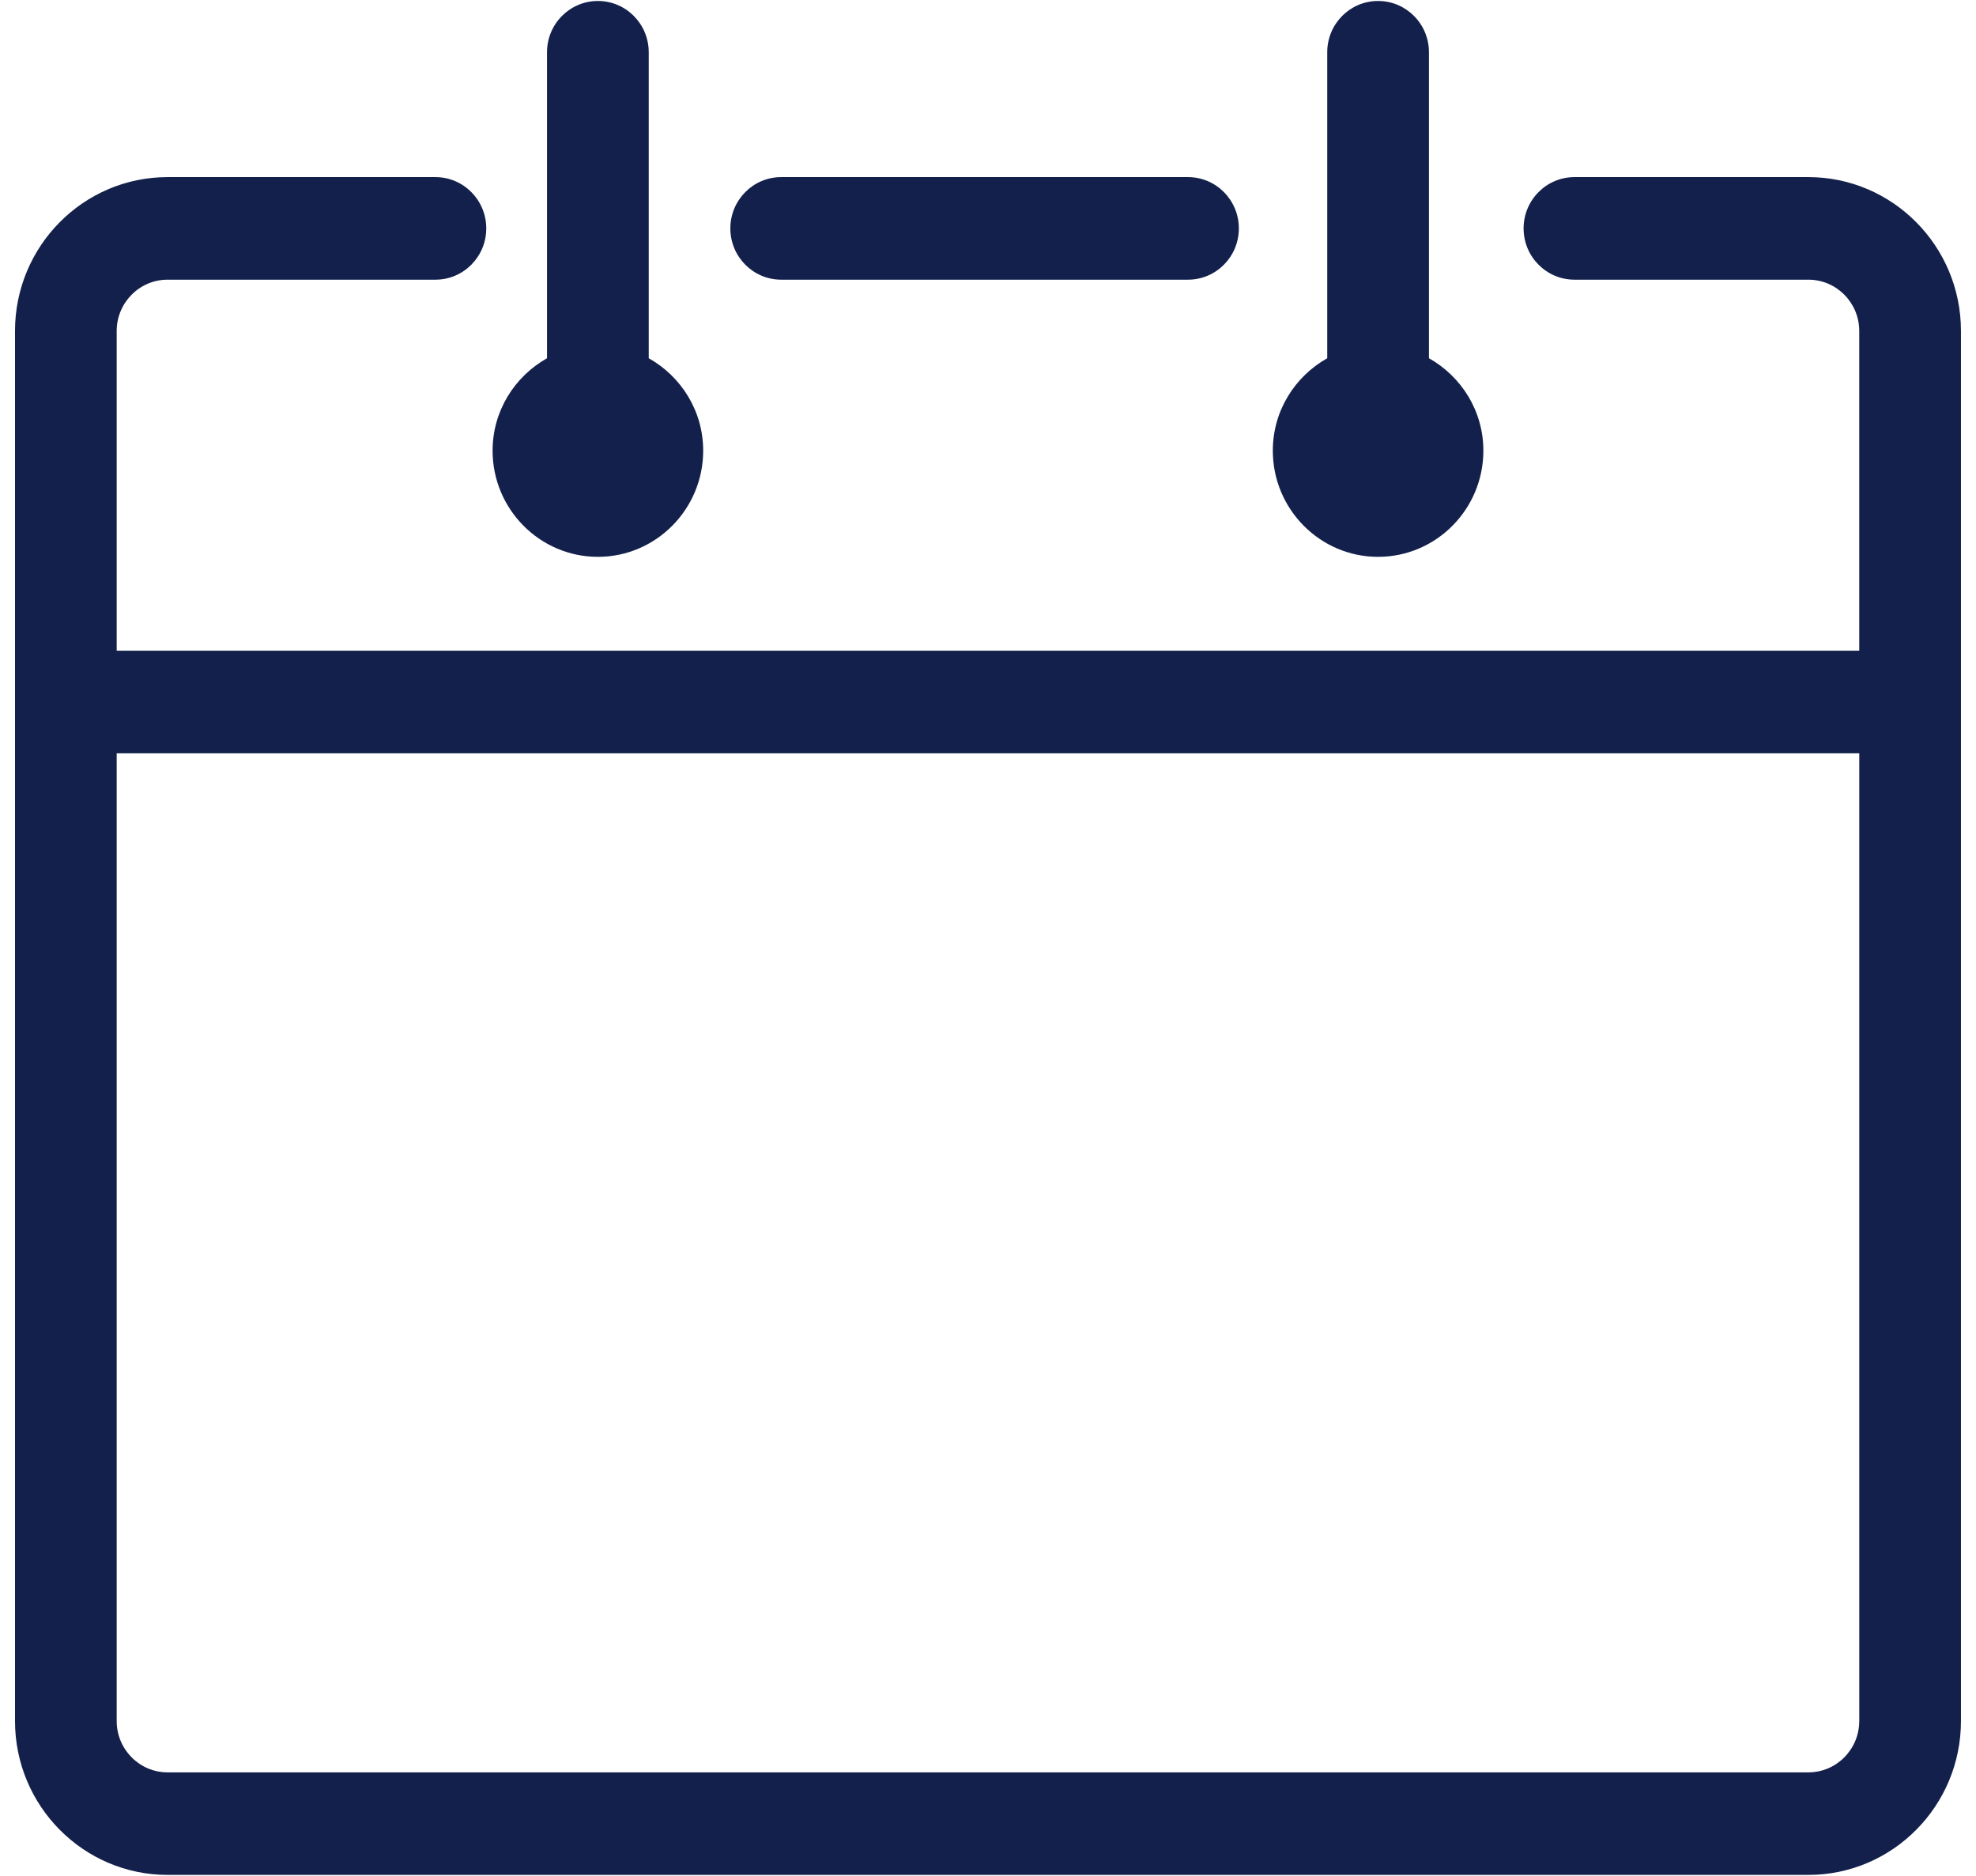 <?xml version="1.0" encoding="UTF-8" standalone="no"?>
<svg width="59px" height="56px" viewBox="0 0 59 56" version="1.1" xmlns="http://www.w3.org/2000/svg" xmlns:xlink="http://www.w3.org/1999/xlink">
    <!-- Generator: Sketch 48.1 (47250) - http://www.bohemiancoding.com/sketch -->
    <title>noun_1000573_cc</title>
    <desc>Created with Sketch.</desc>
    <defs></defs>
    <g id="Home---1" stroke="none" stroke-width="1" fill="none" fill-rule="evenodd" transform="translate(-548, -598)">
        <g id="Group-13" transform="translate(0, 549)" fill="#13204B" fill-rule="nonzero">
            <g id="Group-12" transform="translate(135, 1)">
                <g id="Group-10">
                    <g id="noun_1000573_cc" transform="translate(413, 48)">
                        <path d="M53.995,5.287 L47.011,5.287 C46.173,5.287 45.492,5.973 45.492,6.818 C45.492,7.664 46.173,8.349 47.011,8.349 L53.995,8.349 C54.833,8.349 55.514,9.036 55.514,9.88 L55.514,19.425 L3.484,19.425 L3.484,9.88 C3.484,9.036 4.166,8.349 5.003,8.349 L13.001,8.349 C13.84,8.349 14.519,7.664 14.519,6.818 C14.519,5.973 13.84,5.287 13.001,5.287 L5.003,5.287 C2.491,5.287 0.448,7.347 0.448,9.88 L0.448,51.377 C0.448,53.91 2.491,55.97 5.003,55.97 L53.996,55.97 C56.509,55.97 58.551,53.91 58.551,51.377 L58.551,9.88 C58.551,7.347 56.508,5.287 53.995,5.287 Z M55.514,51.377 C55.514,52.222 54.833,52.909 53.995,52.909 L5.003,52.909 C4.166,52.909 3.484,52.222 3.484,51.377 L3.484,22.488 L55.515,22.488 L55.515,51.377 L55.514,51.377 Z M23.325,8.349 L35.472,8.349 C36.311,8.349 36.99,7.664 36.99,6.818 C36.99,5.973 36.311,5.287 35.472,5.287 L23.325,5.287 C22.487,5.287 21.807,5.973 21.807,6.818 C21.807,7.664 22.487,8.349 23.325,8.349 Z M17.852,16.623 C19.585,16.623 20.996,15.201 20.996,13.453 C20.996,12.264 20.335,11.237 19.37,10.694 L19.37,1.56 C19.37,0.714 18.691,0.029 17.852,0.029 C17.014,0.029 16.333,0.714 16.333,1.56 L16.333,10.694 C15.37,11.237 14.708,12.263 14.708,13.453 C14.708,15.201 16.119,16.623 17.852,16.623 Z M41.147,16.623 C42.881,16.623 44.291,15.201 44.291,13.453 C44.291,12.264 43.63,11.237 42.666,10.694 L42.666,1.56 C42.666,0.714 41.986,0.029 41.147,0.029 C40.308,0.029 39.629,0.714 39.629,1.56 L39.629,10.694 C38.665,11.237 38.004,12.263 38.004,13.453 C38.004,15.201 39.415,16.623 41.147,16.623 Z" id="Shape"></path>
                    </g>
                </g>
            </g>
        </g>
    </g>
</svg>